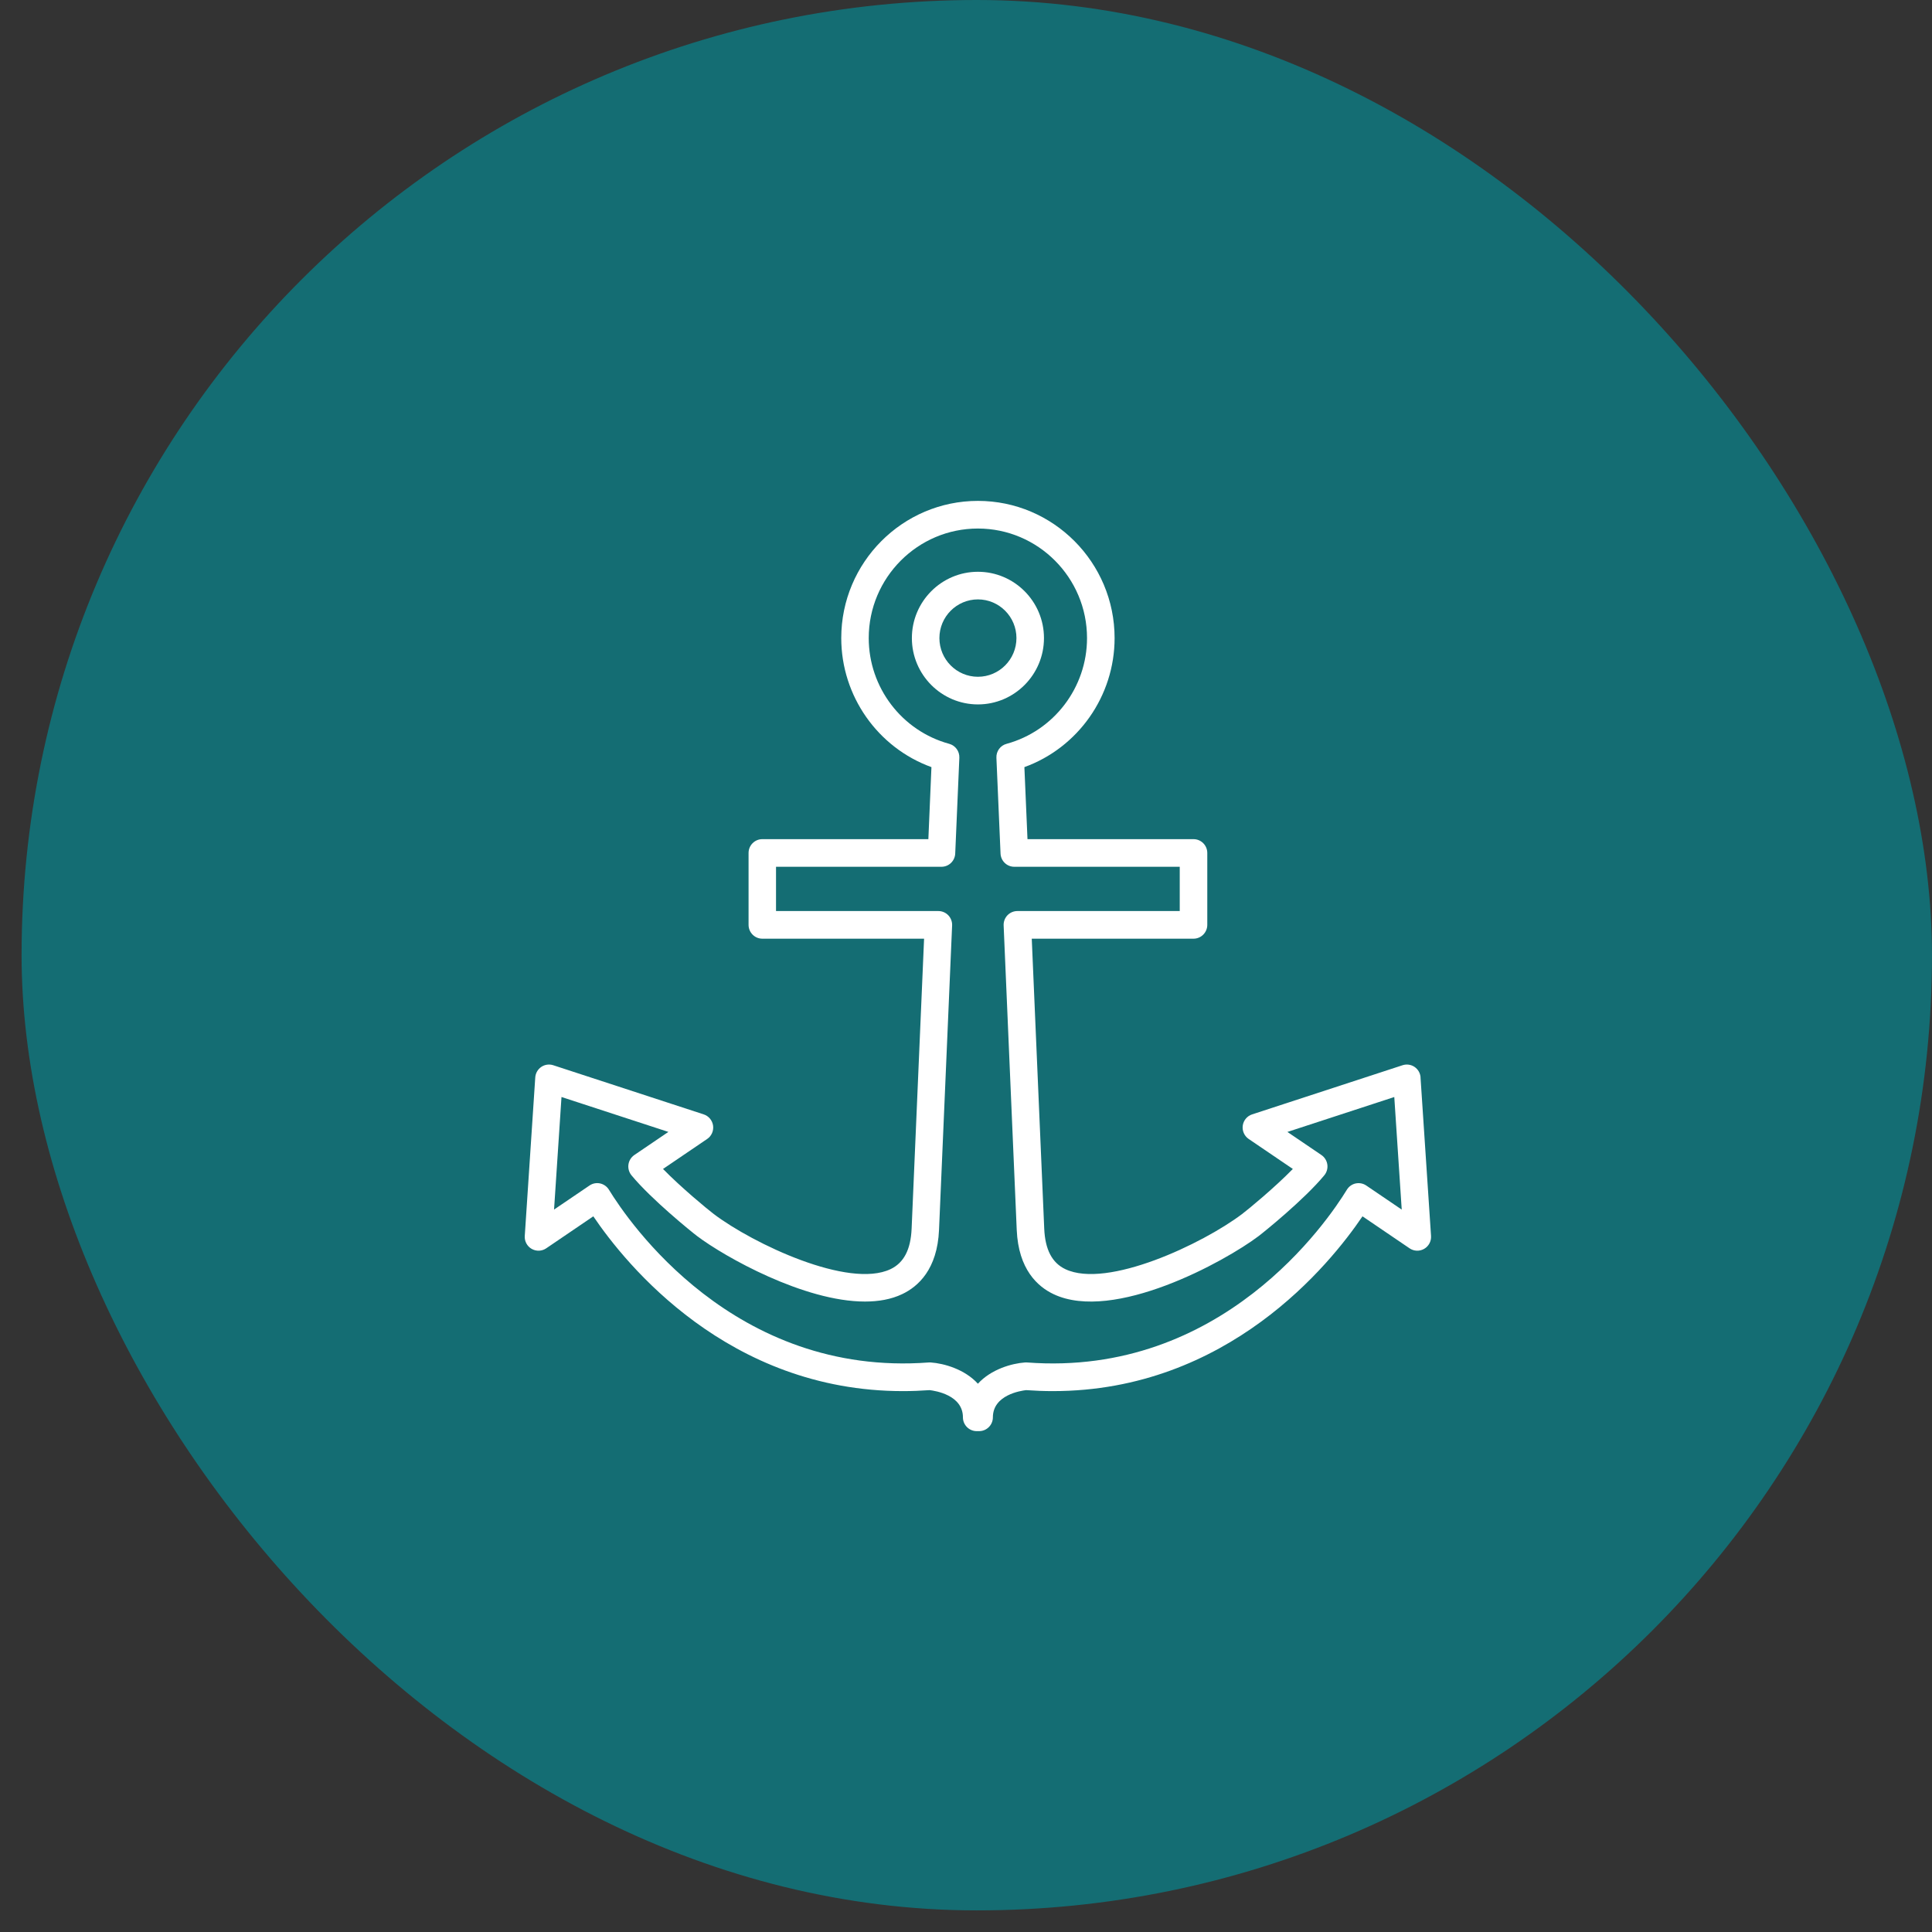 <svg xmlns="http://www.w3.org/2000/svg" width="81" height="81" viewBox="0 0 81 81" fill="none"><rect x="0" y="0" width="81" height="81" fill="#333333" stroke="none"/><rect x=".905" width="80.094" height="80.094" rx="40.047" fill="#146d73"/><g clip-path="url(#clip0_24_54)"><path d="M59.558 45.172C59.547 44.994 59.454 44.832 59.306 44.731 59.159 44.631 58.974 44.605 58.804 44.66L52.496 46.721C52.286 46.789 52.134 46.972 52.103 47.191 52.073 47.41 52.169 47.627 52.352 47.752l1.851 1.257C53.439 49.791 52.346 50.694 52.073 50.9 50.421 52.148 46.421 54.042 44.665 53.21 44.108 52.945 43.819 52.391 43.78 51.516 43.779 51.485 43.682 49.238 43.552 46.226L43.257 39.355h6.782C50.357 39.355 50.616 39.095 50.616 38.775V35.761C50.616 35.441 50.357 35.182 50.039 35.182H43.078L42.948 32.162C45.197 31.347 46.73 29.185 46.73 26.752c0-3.171-2.571-5.752-5.73-5.752s-5.73 2.581-5.73 5.752c0 2.433 1.533 4.595 3.781 5.41L38.922 35.182H31.961C31.643 35.182 31.384 35.441 31.384 35.761v3.014C31.384 39.095 31.643 39.355 31.961 39.355h6.782L38.736 39.506C38.492 45.179 38.221 51.462 38.22 51.514 38.182 52.391 37.893 52.945 37.335 53.21 35.579 54.042 31.579 52.148 29.927 50.9 29.655 50.694 28.561 49.791 27.797 49.009l1.851-1.257C29.831 47.629 29.927 47.41 29.896 47.191 29.865 46.972 29.712 46.789 29.504 46.721l-6.309-2.061C23.026 44.605 22.841 44.631 22.693 44.731 22.546 44.832 22.453 44.994 22.441 45.172L22.001 51.819C21.986 52.04 22.098 52.249 22.289 52.359 22.481 52.469 22.717 52.461 22.9 52.337l1.975-1.342c1.358 2.007 5.648 7.329 12.983 7.328C38.222 58.323 38.596 58.309 38.976 58.282 39.206 58.309 40.371 58.486 40.371 59.422 40.371 59.741 40.63 60.001 40.948 60.001H41.05C41.368 60.001 41.627 59.741 41.627 59.422 41.627 58.483 42.797 58.307 43.021 58.282 43.402 58.309 43.774 58.323 44.14 58.323c7.335.0 11.626-5.321 12.983-7.328l1.975 1.342C59.281 52.461 59.517 52.469 59.708 52.359 59.9 52.249 60.011 52.04 59.997 51.819L59.556 45.173 59.558 45.172zm-2.721 4.444C56.684 49.65 56.55 49.745 56.468 49.88 55.663 51.197 51.232 57.74 43.059 57.122 43.031 57.12 43.002 57.12 42.974 57.122 42.421 57.161 41.554 57.405 40.999 58.013 40.445 57.405 39.577 57.161 39.023 57.122 39.01 57.121 38.996 57.12 38.982 57.12 38.969 57.12 38.953 57.12 38.939 57.122 30.767 57.738 26.335 51.197 25.53 49.88 25.447 49.745 25.314 49.65 25.16 49.616S24.845 49.614 24.715 49.703l-1.486 1.009L23.541 45.992l4.481 1.464L26.596 48.424C26.461 48.516 26.371 48.66 26.348 48.822 26.325 48.984 26.371 49.147 26.474 49.274c.834 1.011 2.528 2.379 2.756 2.551C30.386 52.697 33.711 54.568 36.264 54.568 36.834 54.568 37.365 54.476 37.824 54.257 38.49 53.942 39.298 53.219 39.369 51.565 39.371 51.514 39.641 45.229 39.885 39.556L39.918 38.8C39.925 38.643 39.867 38.489 39.758 38.374 39.65 38.261 39.499 38.196 39.342 38.196H32.535V36.34h6.937C39.78 36.34 40.035 36.096 40.048 35.786L40.221 31.769C40.232 31.498 40.056 31.256 39.796 31.185 37.809 30.643 36.422 28.821 36.422 26.752 36.422 24.22 38.474 22.159 40.998 22.159c2.523.0 4.576 2.06 4.576 4.594.0 2.068-1.388 3.891-3.374 4.433C41.939 31.255 41.763 31.498 41.775 31.769L41.948 35.786C41.962 36.096 42.215 36.34 42.524 36.34H49.461v1.856H42.654C42.496 38.196 42.346 38.261 42.237 38.374 42.129 38.489 42.071 38.642 42.078 38.8L42.399 46.276C42.529 49.286 42.625 51.533 42.627 51.566 42.698 53.221 43.506 53.944 44.171 54.258c2.522 1.195 7.182-1.365 8.595-2.433C52.993 51.654 54.688 50.285 55.522 49.275 55.626 49.149 55.672 48.985 55.649 48.823 55.626 48.662 55.536 48.517 55.401 48.425L53.975 47.457l4.481-1.464L58.768 50.713l-1.486-1.009C57.151 49.615 56.991 49.584 56.837 49.617L56.838 49.616z" fill="#fff"/><path d="M43.769 26.752c0-1.533-1.242-2.78-2.769-2.78-1.526.0-2.769 1.247-2.769 2.78.0 1.533 1.242 2.781 2.769 2.781 1.526.0 2.769-1.247 2.769-2.781zm-2.769 1.622C40.109 28.374 39.385 27.647 39.385 26.752c0-.895.724-1.622 1.615-1.622C41.89 25.13 42.615 25.857 42.615 26.752 42.615 27.647 41.89 28.374 41 28.374z" fill="#fff"/></g><defs><clipPath id="clip0_24_54"><rect width="38" height="39" fill="#fff" transform="translate(22 21)"/></clipPath></defs></svg>